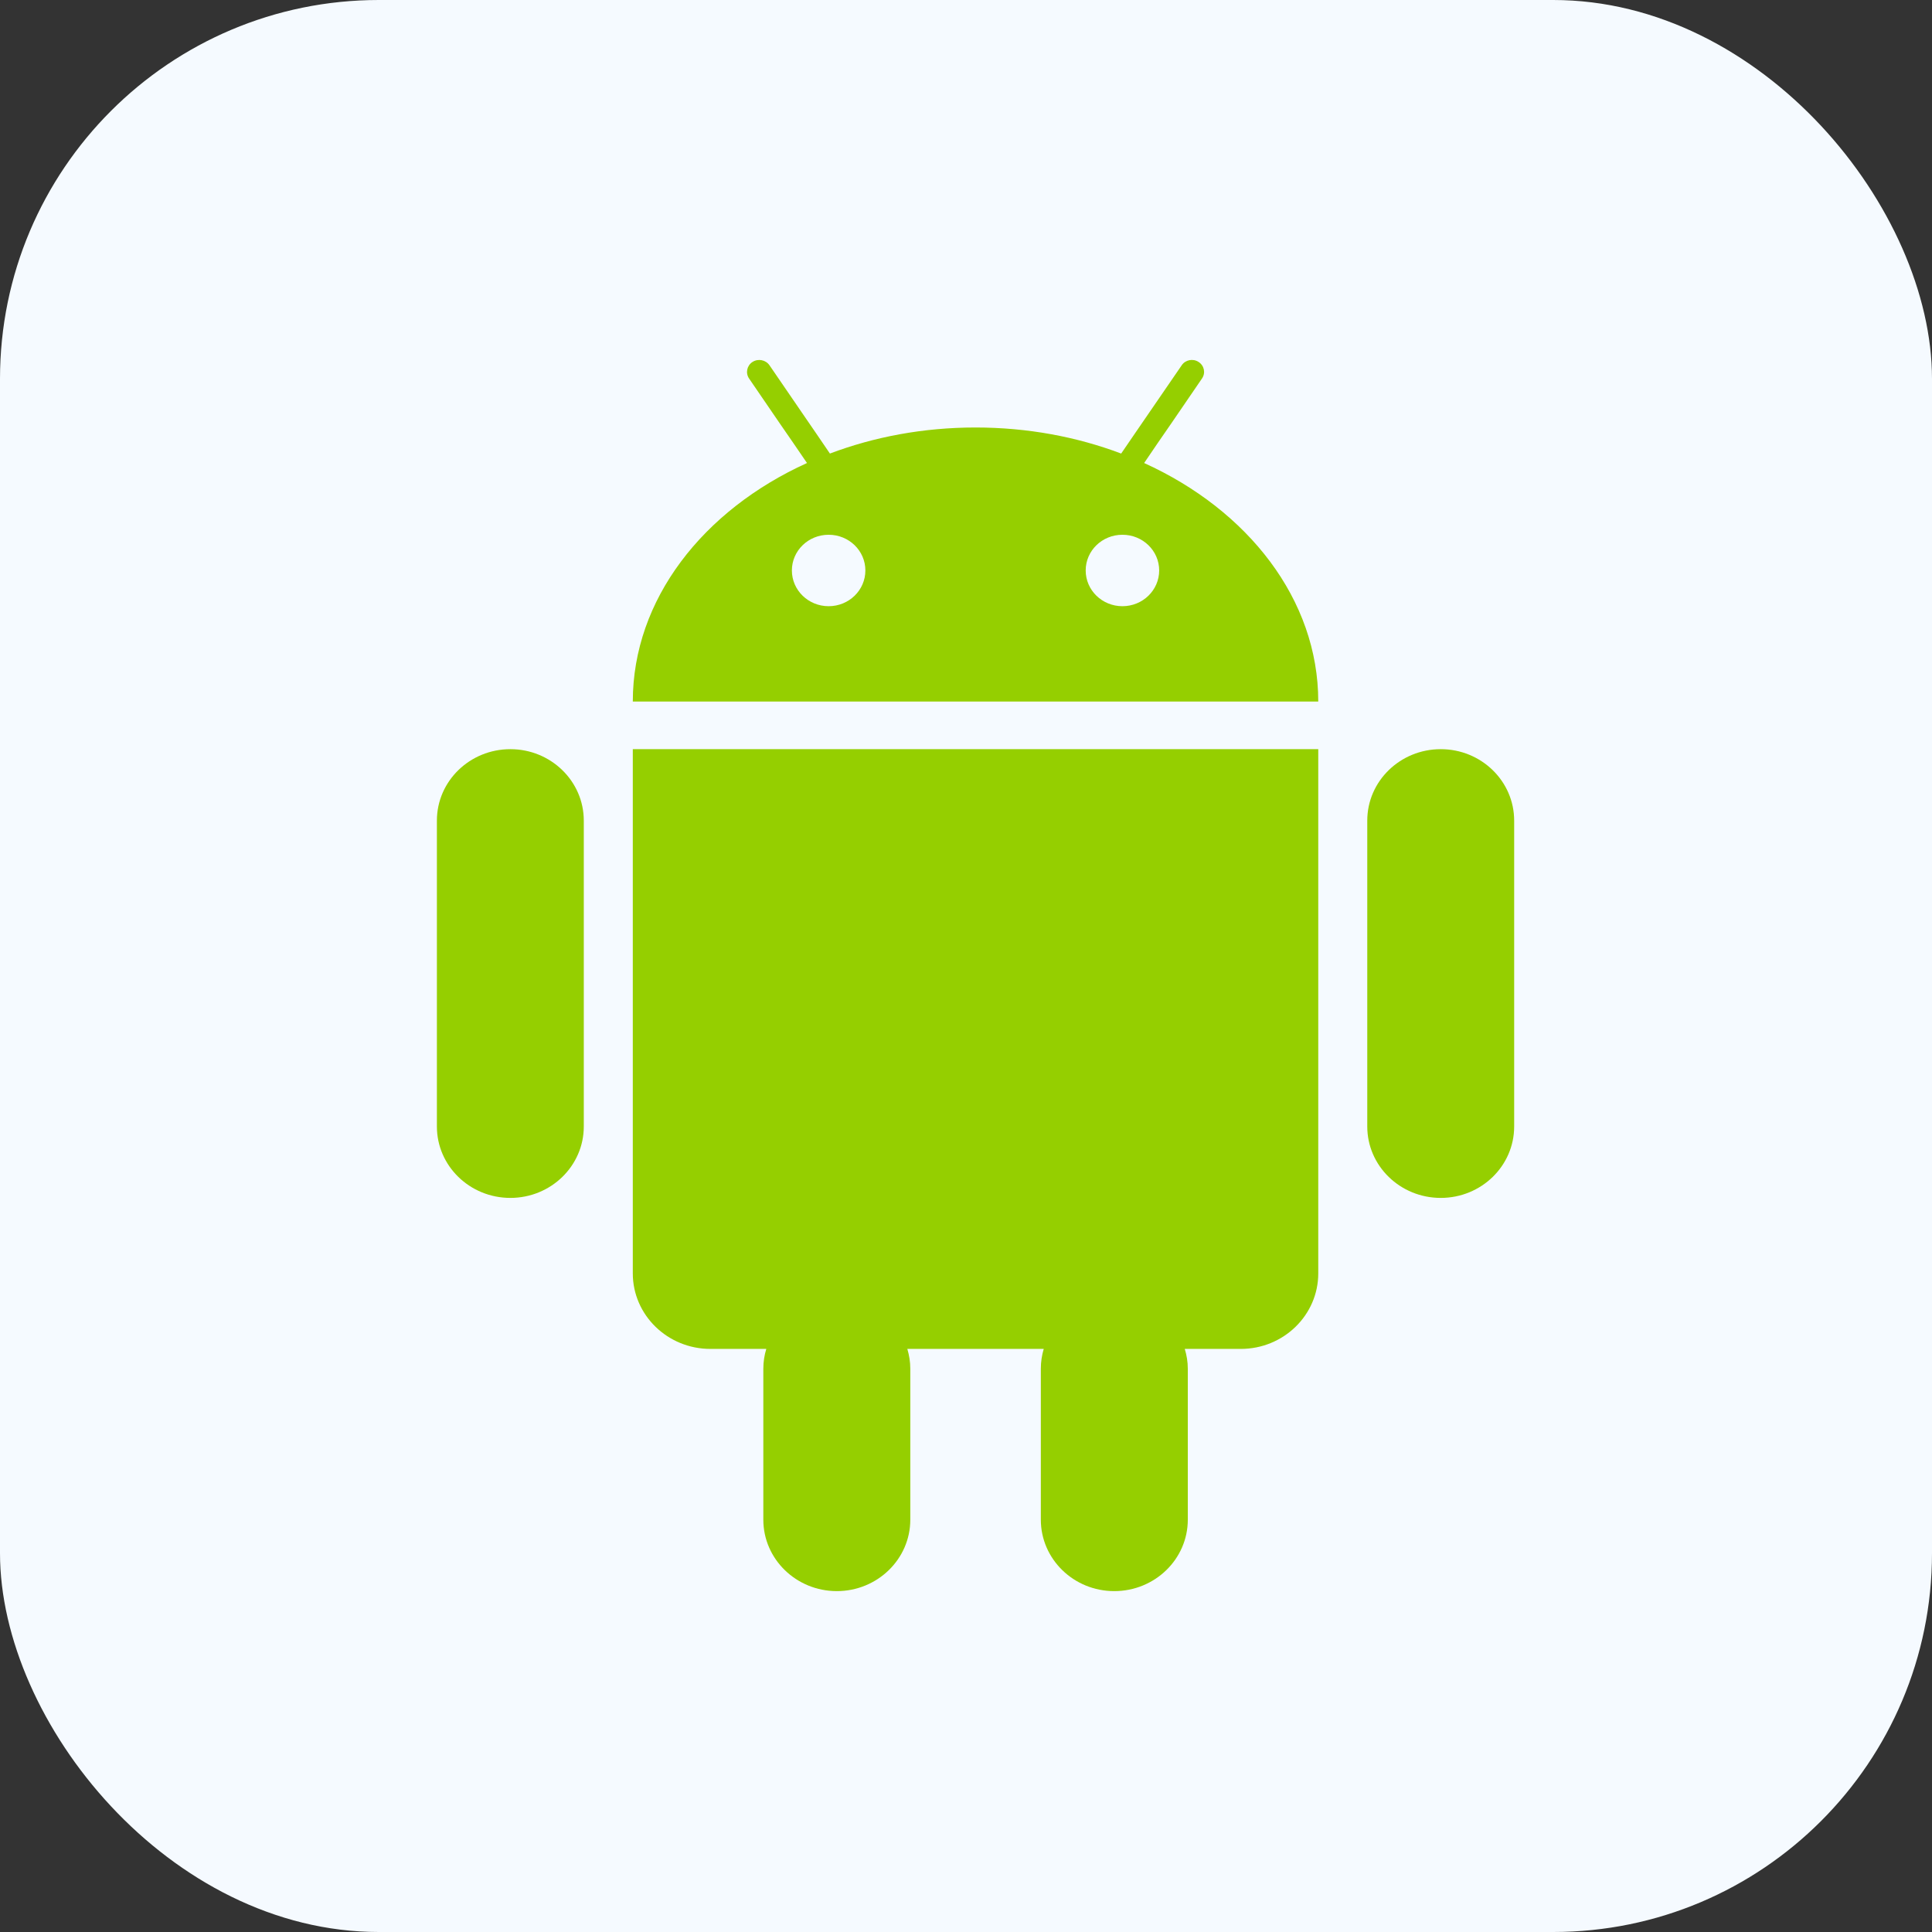 <svg xmlns="http://www.w3.org/2000/svg" width="82" height="82" viewBox="0 0 82 82" fill="none"><rect x="0" y="0" width="82" height="82" fill="#333333" stroke="none"/><rect width="82" height="82" rx="16.078" fill="#F5FAFF"></rect><g clip-path="url(#clip0_1593_2796)"><path fill-rule="evenodd" clip-rule="evenodd" d="M47.639 25.729C46.777 25.729 46.08 25.05 46.08 24.212C46.08 23.373 46.777 22.697 47.639 22.697C48.501 22.697 49.199 23.373 49.199 24.212C49.199 25.05 48.501 25.729 47.639 25.729ZM35.17 25.729C34.308 25.729 33.61 25.05 33.61 24.212C33.61 23.373 34.308 22.697 35.17 22.697C36.032 22.697 36.729 23.373 36.729 24.212C36.729 25.05 36.032 25.729 35.17 25.729ZM48.561 19.652L49.142 18.798L49.723 17.956L51.017 16.064C51.178 15.83 51.112 15.517 50.872 15.363C50.635 15.206 50.31 15.271 50.155 15.504L48.179 18.383L47.586 19.25C45.707 18.54 43.614 18.144 41.404 18.144C39.198 18.144 37.102 18.54 35.224 19.25L34.633 18.383L34.049 17.532L32.66 15.504C32.499 15.271 32.177 15.209 31.937 15.363C31.701 15.517 31.634 15.83 31.792 16.064L33.086 17.956L33.667 18.798L34.251 19.652C29.841 21.652 26.858 25.441 26.858 29.776H55.951C55.951 25.441 52.968 21.652 48.561 19.652ZM27.082 31.797H26.858V54.047C26.858 55.814 28.332 57.252 30.151 57.252H32.524C32.442 57.519 32.398 57.799 32.398 58.094V64.5C32.398 66.174 33.797 67.532 35.517 67.532C37.237 67.532 38.636 66.174 38.636 64.5V58.094C38.636 57.799 38.589 57.519 38.51 57.252H44.299C44.22 57.519 44.176 57.799 44.176 58.094V64.5C44.176 66.174 45.572 67.532 47.292 67.532C49.016 67.532 50.414 66.174 50.414 64.5V58.094C50.414 57.799 50.367 57.519 50.285 57.252H52.662C54.48 57.252 55.951 55.814 55.951 54.047V31.797H27.082ZM21.662 31.797C19.938 31.797 18.543 33.155 18.543 34.83V47.811C18.543 49.485 19.938 50.843 21.662 50.843C23.382 50.843 24.778 49.485 24.778 47.811V34.83C24.778 33.155 23.382 31.797 21.662 31.797ZM61.15 31.797C59.427 31.797 58.031 33.155 58.031 34.83V47.811C58.031 49.485 59.427 50.843 61.15 50.843C62.871 50.843 64.266 49.485 64.266 47.811V34.83C64.266 33.155 62.871 31.797 61.15 31.797Z" fill="#95CF00"></path></g><defs><clipPath id="clip0_1593_2796"><rect width="52.255" height="52.255" fill="white" transform="translate(15.273 15.273)"></rect></clipPath></defs></svg>